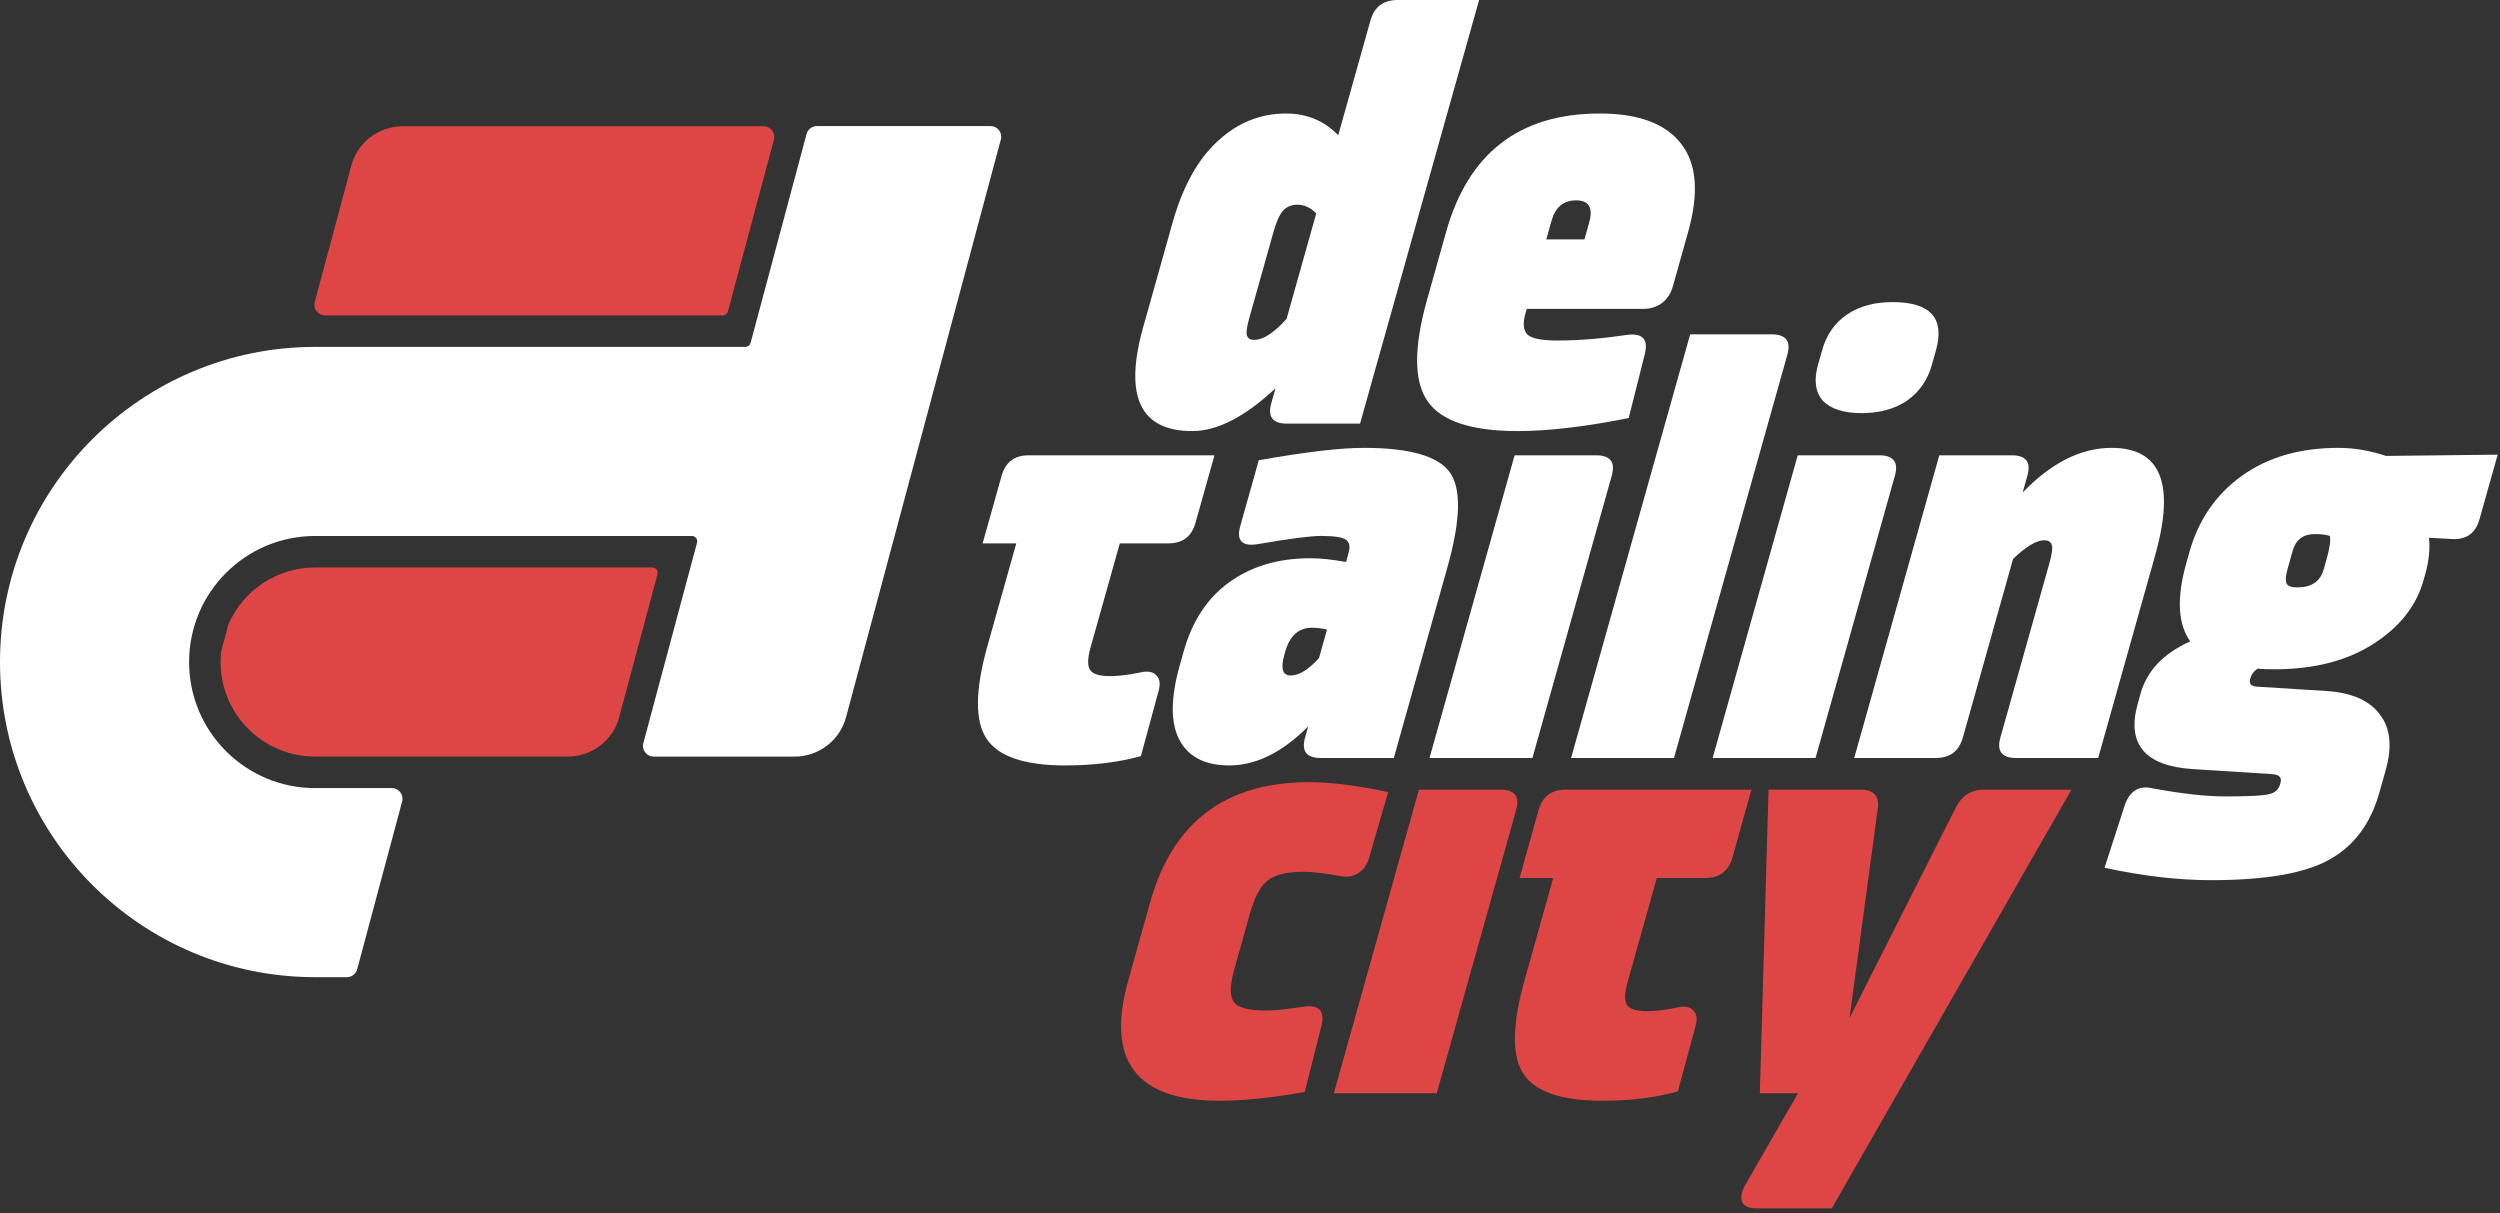 <?xml version="1.0" encoding="UTF-8"?> <svg xmlns="http://www.w3.org/2000/svg" width="340" height="165" viewBox="0 0 340 165" fill="none"><rect x="0" y="0" width="340" height="165" fill="#333333" stroke="none"/> <path d="M54.756 17.175C51.485 17.175 48.621 19.372 47.775 22.532L42.807 41.071C42.561 41.989 43.253 42.891 44.204 42.891H98.3C98.627 42.891 98.913 42.671 98.998 42.355L105.257 18.995C105.503 18.077 104.811 17.175 103.861 17.175H54.756Z" fill="#DE4545"></path> <path d="M31.098 84.835C31.069 84.9 31.046 84.967 31.027 85.035L30.115 88.438C30.097 88.507 30.084 88.576 30.076 88.646C30.027 89.103 30.002 89.567 30.002 90.037C30.002 97.138 35.758 102.894 42.86 102.894H77.231C80.502 102.894 83.365 100.697 84.212 97.537L89.423 78.088C89.546 77.629 89.2 77.179 88.725 77.179H42.86C37.61 77.179 33.095 80.325 31.098 84.835Z" fill="#DE4545"></path> <path d="M101.38 47.177C101.707 47.177 101.993 46.957 102.078 46.641L109.693 18.221C109.862 17.589 110.435 17.149 111.089 17.149H134.719C135.67 17.149 136.362 18.051 136.116 18.969L115.063 97.537C114.217 100.697 111.353 102.895 108.082 102.895H88.889C87.938 102.895 87.246 101.993 87.493 101.075L94.8 73.803C94.923 73.344 94.577 72.893 94.102 72.893H42.86C33.391 72.893 25.716 80.568 25.716 90.037C25.716 99.505 33.391 107.181 42.86 107.181H53.295C54.246 107.181 54.937 108.082 54.691 109L48.575 131.825C48.406 132.457 47.834 132.896 47.179 132.896H42.86C19.189 132.896 0 113.707 0 90.037C0 66.366 19.189 47.177 42.86 47.177H101.38Z" fill="white"></path> <path d="M144.862 104.098C139.347 104.098 135.785 102.889 134.176 100.47C132.568 98.052 132.609 93.835 134.301 87.817L138.213 73.899H133.636L136.221 64.704C136.743 62.849 137.972 61.921 139.908 61.921H142.02H155.662H165.168L162.583 71.115C162.061 72.971 160.832 73.899 158.896 73.899H152.295L148.311 88.07C147.9 89.533 147.88 90.545 148.25 91.107C148.62 91.669 149.509 91.951 150.917 91.951C152.149 91.951 153.546 91.782 155.108 91.445C156.11 91.22 156.833 91.36 157.278 91.866C157.738 92.316 157.834 93.019 157.565 93.975L155.163 102.832C152.11 103.676 148.676 104.098 144.862 104.098Z" fill="white"></path> <path d="M167.183 104.098C163.897 104.098 161.639 102.945 160.41 100.639C159.181 98.334 159.19 94.959 160.439 90.517L160.984 88.577C162.139 84.471 164.189 81.35 167.137 79.213C170.159 77.02 173.841 75.924 178.183 75.924C179.592 75.924 181.216 76.092 183.058 76.43L183.413 75.164C183.651 74.321 183.523 73.73 183.031 73.393C182.539 73.055 181.413 72.887 179.653 72.887C178.245 72.887 175.414 73.252 171.16 73.983C168.937 74.377 168.11 73.562 168.679 71.537L171.192 62.596C177.493 61.471 182.257 60.909 185.485 60.909C191.645 60.909 195.532 62.005 197.146 64.198C198.759 66.391 198.664 70.694 196.862 77.105L189.559 103.085H179.613C177.677 103.085 176.97 102.157 177.491 100.302L177.918 98.783C174.399 102.326 170.821 104.098 167.183 104.098ZM174.66 89.083C174.138 90.939 174.435 91.866 175.55 91.866C176.665 91.866 177.942 91.079 179.382 89.504L180.473 85.624C179.758 85.456 179.077 85.371 178.432 85.371C176.613 85.371 175.395 86.468 174.779 88.661L174.66 89.083Z" fill="white"></path> <path d="M205.987 61.921H217.076C219.013 61.921 219.72 62.849 219.198 64.704L208.409 103.085H194.415L205.987 61.921Z" fill="white"></path> <path d="M229.863 45.472H240.953C242.889 45.472 243.597 46.4 243.075 48.255L227.662 103.085H213.668L229.863 45.472Z" fill="white"></path> <path d="M244.492 61.921H255.582C257.518 61.921 258.225 62.849 257.704 64.704L246.914 103.085H232.92L244.492 61.921ZM257.39 41.085C262.554 41.085 264.519 43.279 263.286 47.665L262.74 49.605C262.155 51.686 261.022 53.317 259.341 54.498C257.675 55.622 255.61 56.185 253.146 56.185C250.74 56.185 248.991 55.622 247.899 54.498C246.882 53.317 246.665 51.686 247.25 49.605L247.796 47.665C248.396 45.528 249.529 43.897 251.195 42.773C252.861 41.648 254.926 41.085 257.39 41.085Z" fill="white"></path> <path d="M287.177 60.909C293.866 60.909 295.843 65.773 293.108 75.502L285.354 103.085H274.176C272.24 103.085 271.533 102.157 272.054 100.302L278.718 76.598C279.065 75.361 279.177 74.546 279.053 74.152C278.945 73.702 278.597 73.477 278.011 73.477C276.955 73.477 275.544 74.321 273.779 76.008L266.95 100.302C266.428 102.157 265.199 103.085 263.263 103.085H252.173L263.745 61.921H273.602C275.539 61.921 276.246 62.849 275.724 64.704L275.084 66.982C278.98 62.933 283.011 60.909 287.177 60.909Z" fill="white"></path> <path d="M318.027 60.909C320.139 60.909 322.296 61.274 324.496 62.005L339.681 61.836L337.215 70.609C336.678 72.521 335.427 73.421 333.464 73.308L330.343 73.14C330.503 74.658 330.33 76.317 329.824 78.117L329.587 78.96C328.607 82.447 326.296 85.343 322.656 87.649C319.09 89.898 314.637 91.023 309.298 91.023C308.241 91.023 307.487 90.995 307.033 90.939C306.527 91.276 306.204 91.698 306.061 92.204L306.014 92.373C305.84 92.991 306.156 93.329 306.961 93.385L316.389 93.975C319.787 94.2 322.194 95.24 323.609 97.096C325.082 98.952 325.368 101.483 324.467 104.688L323.589 107.809C322.42 111.971 320.195 114.979 316.916 116.835C313.62 118.747 308.218 119.703 300.707 119.703C296.248 119.703 291.419 119.141 286.219 118.016L288.943 109.581C289.629 107.556 290.907 106.769 292.775 107.219C296.736 107.95 300.036 108.315 302.676 108.315C305.962 108.315 307.959 108.203 308.668 107.978C309.419 107.809 309.898 107.359 310.104 106.628L310.151 106.46C310.356 105.728 309.968 105.335 308.987 105.279L298.351 104.604C291.714 104.21 289.178 101.23 290.743 95.662L291.122 94.313C291.992 91.22 294.24 88.858 297.867 87.227C296.184 84.865 296.006 81.322 297.334 76.598L297.761 75.08C298.994 70.694 301.375 67.235 304.902 64.704C308.43 62.174 312.805 60.909 318.027 60.909ZM314.819 72.634C313.235 72.634 312.229 73.393 311.802 74.911L311.115 77.358C310.846 78.314 310.803 78.988 310.986 79.382C311.184 79.719 311.665 79.888 312.428 79.888C314.364 79.888 315.561 79.073 316.02 77.442L316.447 75.924C316.858 74.461 316.995 73.449 316.86 72.887C316.321 72.718 315.64 72.634 314.819 72.634Z" fill="white"></path> <path d="M201.16 0L184.965 57.614H175.019C173.083 57.614 172.376 56.686 172.897 54.83L173.466 52.805C169.325 56.686 165.552 58.626 162.149 58.626C155.049 58.626 152.827 53.902 155.483 44.454L159.443 30.367C160.834 25.419 162.875 21.707 165.566 19.233C168.272 16.702 171.385 15.437 174.906 15.437C177.722 15.437 180.086 16.421 181.997 18.389L186.384 2.784C186.906 0.928 188.134 0 190.071 0H201.16ZM176.437 27.837C175.674 27.837 175.045 28.09 174.551 28.596C174.057 29.102 173.604 30.086 173.193 31.548L169.897 43.273C169.565 44.454 169.461 45.242 169.585 45.635C169.709 46.029 170.035 46.226 170.563 46.226C171.795 46.226 173.267 45.27 174.978 43.358L179.009 29.018C178.233 28.23 177.376 27.837 176.437 27.837Z" fill="white"></path> <path d="M206.398 58.626C200.12 58.626 196.04 57.276 194.158 54.577C192.277 51.877 192.253 47.266 194.086 40.743L196.671 31.548C199.69 20.807 206.657 15.437 217.57 15.437C222.851 15.437 226.542 16.814 228.642 19.57C230.759 22.269 231.074 26.262 229.588 31.548L227.501 38.971C227.232 39.927 226.725 40.687 225.981 41.249C225.252 41.755 224.418 42.008 223.479 42.008H207.637L207.447 42.683C207.068 44.033 207.18 44.989 207.785 45.551C208.405 46.057 209.742 46.31 211.796 46.31C214.671 46.31 217.823 46.057 221.251 45.551C223.325 45.27 224.152 46.085 223.732 47.997L221.506 56.854C215.6 58.035 210.564 58.626 206.398 58.626ZM210.292 32.56H215.485L216.125 30.283C216.695 28.259 216.099 27.246 214.339 27.246C212.637 27.246 211.526 28.174 211.004 30.03L210.292 32.56Z" fill="white"></path> <path d="M177.99 106.378C181.042 106.378 184.641 106.829 188.79 107.732L186.211 116.617C185.943 117.576 185.452 118.281 184.738 118.733C184.084 119.184 183.281 119.325 182.331 119.156C180.212 118.761 178.507 118.563 177.216 118.563C175.045 118.563 173.437 118.958 172.395 119.748C171.41 120.538 170.602 122.061 169.97 124.317L167.859 131.848C167.242 134.048 167.234 135.543 167.834 136.333C168.45 137.067 169.932 137.433 172.279 137.433C173.277 137.433 174.909 137.264 177.175 136.926C179.324 136.587 180.18 137.405 179.744 139.379L177.447 148.518C172.883 149.308 169.017 149.703 165.848 149.703C154.522 149.703 150.385 144.259 153.436 133.372L156.424 122.71C159.476 111.822 166.664 106.378 177.99 106.378Z" fill="#DE4545"></path> <path d="M192.973 107.394H204.064C206 107.394 206.708 108.324 206.186 110.186L195.395 148.688H181.4L192.973 107.394Z" fill="#DE4545"></path> <path d="M217.887 149.703C212.371 149.703 208.808 148.49 207.199 146.064C205.591 143.639 205.632 139.408 207.324 133.372L211.237 119.409H206.66L209.245 110.186C209.766 108.324 210.996 107.394 212.932 107.394H238.195L235.61 116.617C235.088 118.479 233.859 119.409 231.922 119.409H225.321L221.336 133.625C220.925 135.092 220.905 136.108 221.275 136.672C221.645 137.236 222.534 137.518 223.942 137.518C225.175 137.518 226.572 137.349 228.134 137.01C229.136 136.784 229.859 136.926 230.304 137.433C230.764 137.885 230.86 138.59 230.591 139.549L228.189 148.434C225.135 149.28 221.701 149.703 217.887 149.703Z" fill="#DE4545"></path> <path d="M281.718 107.394L249.12 164.342H238.91C237.912 164.342 237.258 164.06 236.946 163.496C236.694 162.932 236.819 162.17 237.323 161.211L244.529 148.688H239.336L240.523 107.394H253.022C254.841 107.394 255.623 108.268 255.368 110.017L251.536 138.449L265.978 109.848C266.788 108.212 268.074 107.394 269.834 107.394H281.718Z" fill="#DE4545"></path> </svg> 